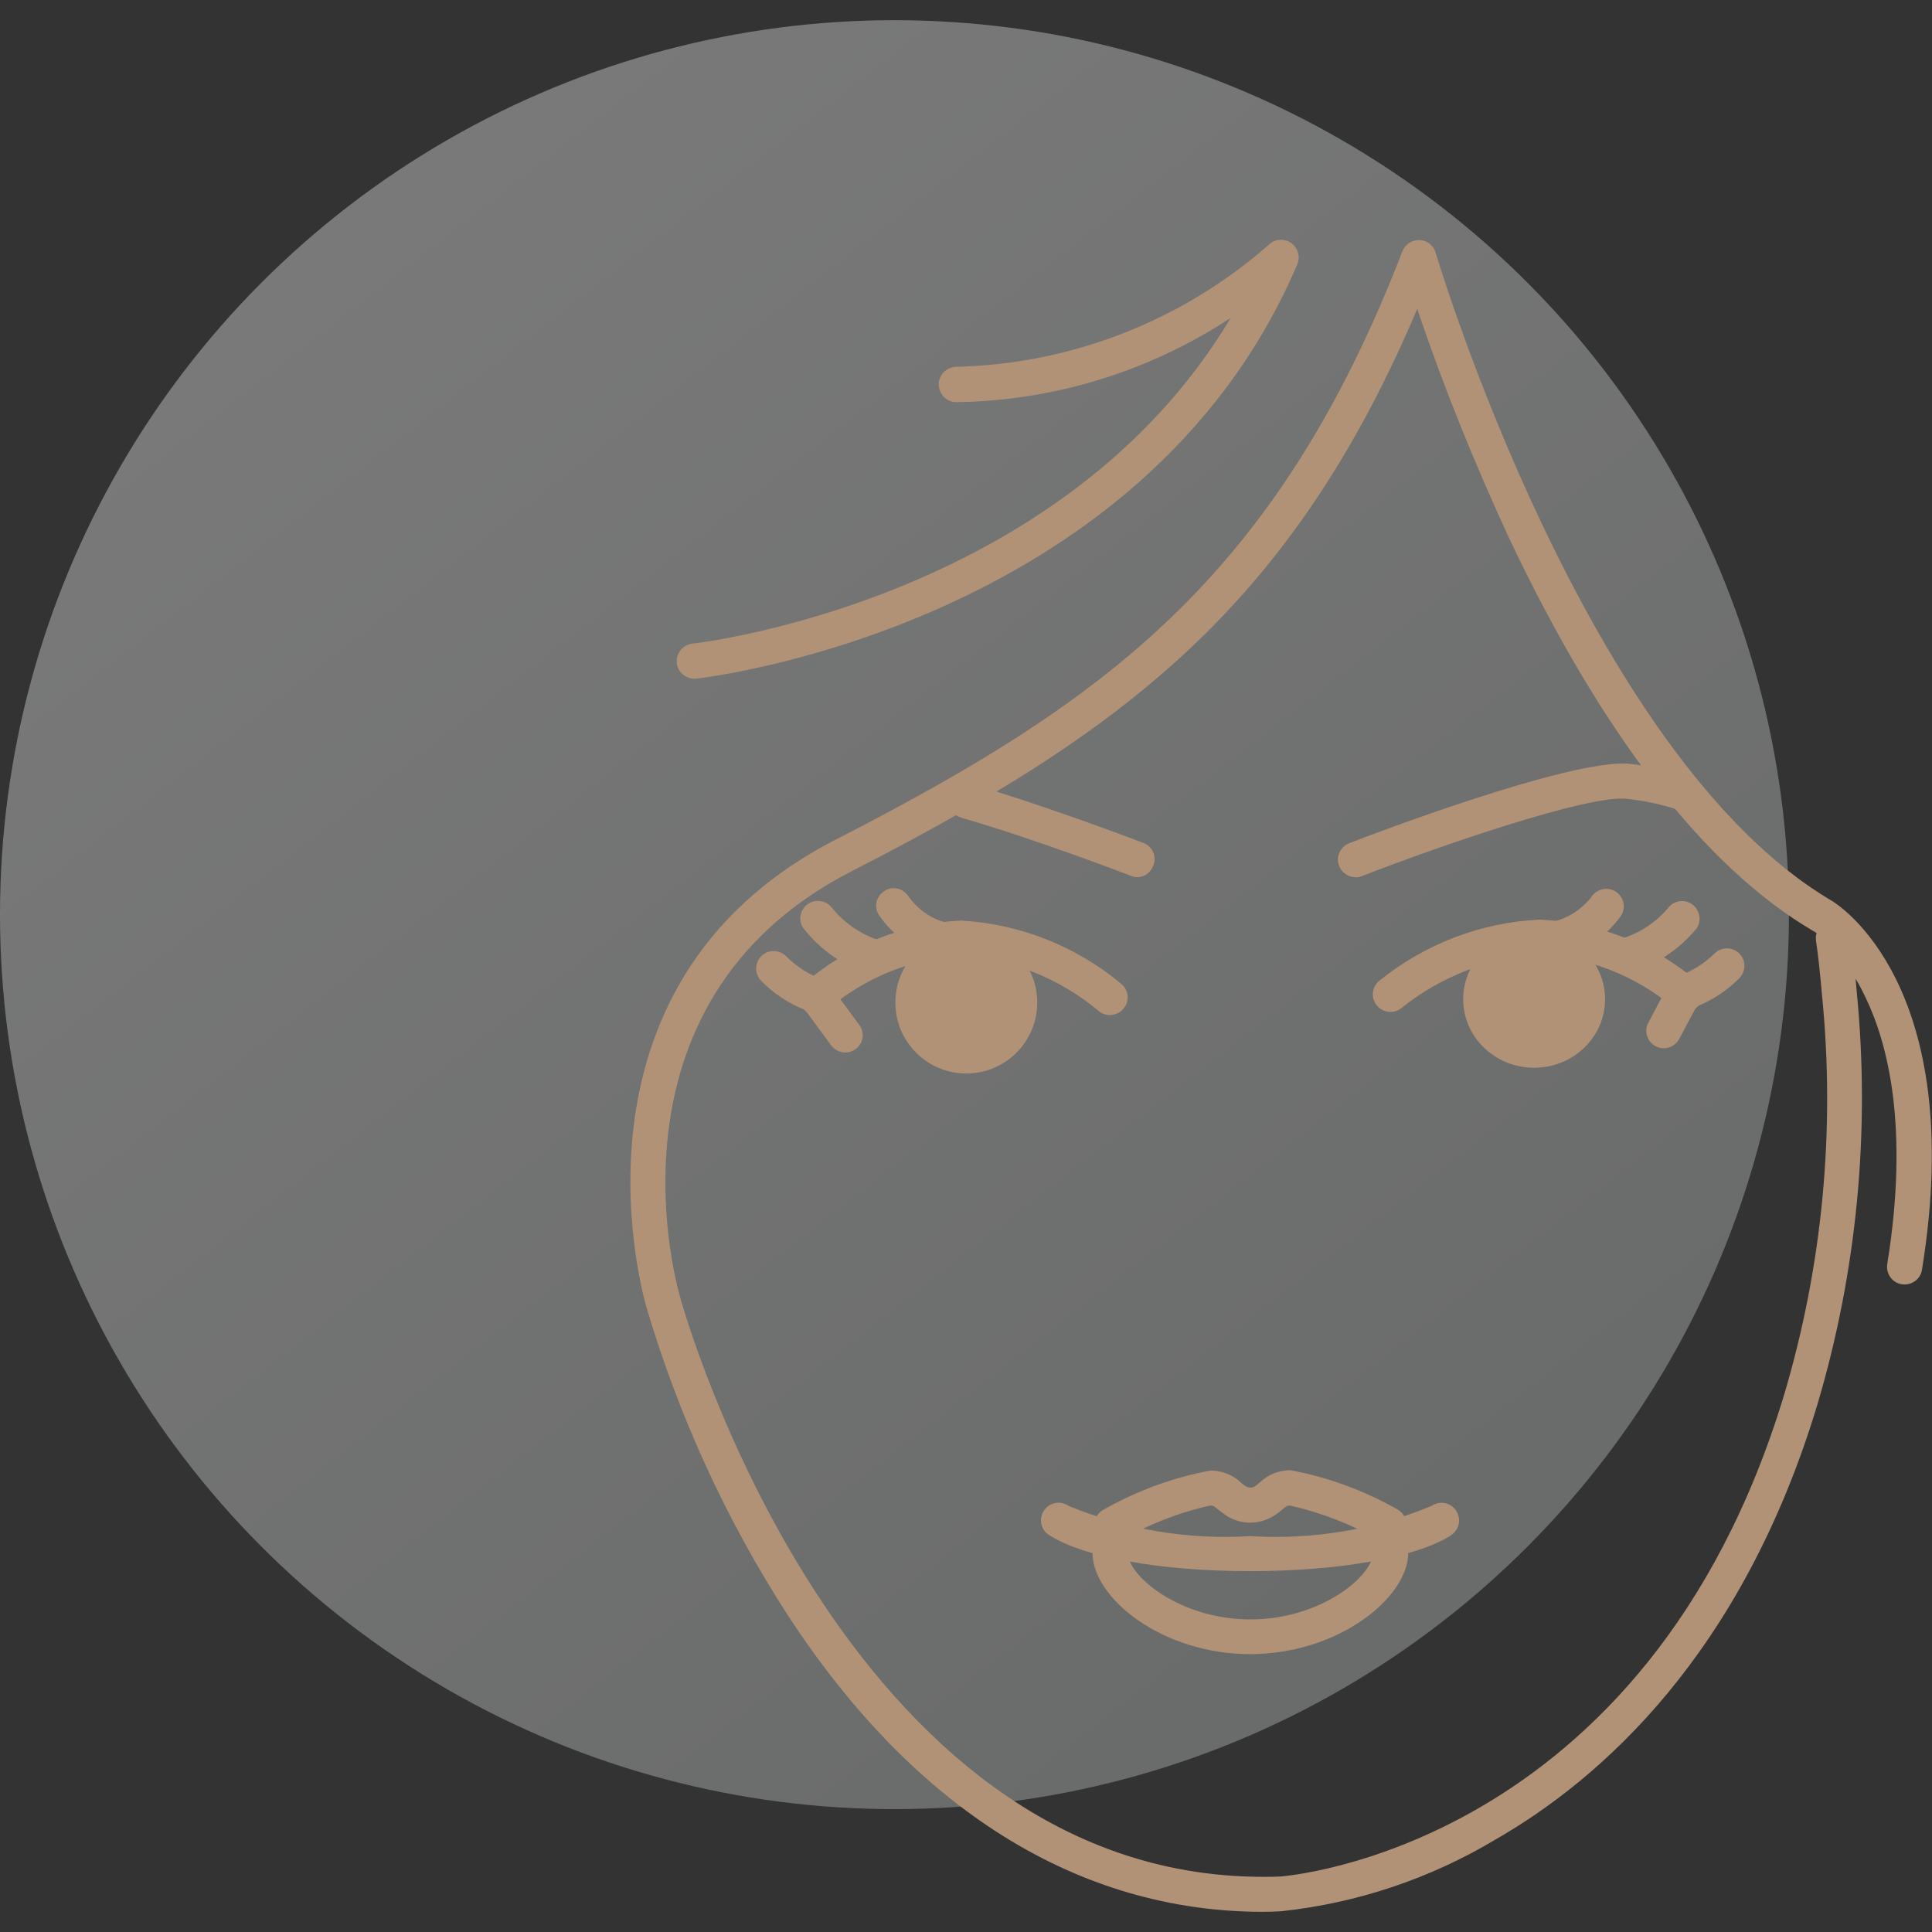 <?xml version="1.0" encoding="utf-8"?>
<!-- Generator: Adobe Illustrator 26.5.0, SVG Export Plug-In . SVG Version: 6.00 Build 0)  -->
<svg version="1.1" id="Ebene_1" xmlns="http://www.w3.org/2000/svg" xmlns:xlink="http://www.w3.org/1999/xlink" x="0px" y="0px"
	 viewBox="0 0 64 64" style="enable-background:new 0 0 64 64;" xml:space="preserve">
<rect x="0" y="0" width="64" height="64" fill="#333333" stroke="none"/>
<style type="text/css">
	.st0{opacity:0.345;fill:url(#Ellipse_47_00000021831282748005421630000004050872249023992461_);enable-background:new    ;}
	.st1{fill:#B19276;}
</style>
<g>
	<g id="Gruppe_973" transform="translate(-534 -3291.001)">
		
			<linearGradient id="Ellipse_47_00000002380301020590815950000006097763436881193915_" gradientUnits="userSpaceOnUse" x1="541.03" y1="3348.17" x2="540.364" y2="3349.025" gradientTransform="matrix(53 0 0 -53 -28094 180796.047)">
			<stop  offset="0" style="stop-color:#D3D9D6"/>
			<stop  offset="1" style="stop-color:#FFFFFF"/>
		</linearGradient>
		
			<circle id="Ellipse_47" style="opacity:0.345;fill:url(#Ellipse_47_00000002380301020590815950000006097763436881193915_);enable-background:new    ;" cx="563.63" cy="3321.3" r="29.63"/>
	</g>
	<g id="Gruppe_1020" transform="translate(18.678 6.512)">
		<g id="Gruppe_909" transform="translate(20.951 15.506)">
			<g id="Gruppe_908" transform="translate(0 0)">
				<path id="Pfad_4064" class="st1" d="M5.26,7.04c-0.32-0.01-0.57-0.27-0.57-0.6C4.7,6.22,4.84,6.01,5.05,5.92
					c0.74-0.29,7.29-2.78,9.26-2.64c0.67,0.07,1.33,0.2,1.97,0.4c0.31,0.09,0.48,0.42,0.39,0.73c-0.09,0.31-0.42,0.48-0.73,0.39l0,0
					c-0.56-0.18-1.14-0.3-1.72-0.36c-1.29-0.1-5.94,1.48-8.75,2.57C5.4,7.04,5.33,7.05,5.26,7.04z"/>
			</g>
		</g>
		<g id="Gruppe_911" transform="translate(9.43 16.096)">
			<g id="Gruppe_910">
				<path id="Pfad_4065" class="st1" d="M9.58,6.45c-0.07,0-0.14-0.01-0.21-0.04C9.34,6.4,6.32,5.23,3.74,4.48
					c-0.31-0.09-0.49-0.41-0.4-0.72s0.41-0.49,0.72-0.4c2.63,0.77,5.69,1.95,5.72,1.96c0.3,0.12,0.44,0.46,0.31,0.76
					C10.01,6.29,9.81,6.44,9.58,6.45L9.58,6.45z"/>
			</g>
		</g>
		<g id="Gruppe_918" transform="translate(21.998 19.203)">
			<g id="Gruppe_917" transform="translate(0)">
				<g id="Gruppe_912" transform="translate(2.674 1.255)">
					<ellipse id="Ellipse_166" class="st1" cx="7.47" cy="6.13" rx="2.35" ry="2.27"/>
				</g>
				<g id="Gruppe_913" transform="translate(0 0.928)">
					<path id="Pfad_4066" class="st1" d="M15.15,6.88c-0.14,0-0.28-0.05-0.39-0.15c-1.25-1.05-2.81-1.66-4.44-1.75
						C8.66,5.08,7.06,5.7,5.76,6.74C5.51,6.95,5.15,6.92,4.94,6.67C4.73,6.43,4.76,6.06,5.01,5.85l0,0
						c1.51-1.22,3.37-1.94,5.32-2.03c1.92,0.09,3.75,0.8,5.21,2.04c0.24,0.21,0.26,0.58,0.04,0.82C15.47,6.81,15.32,6.88,15.15,6.88
						L15.15,6.88z"/>
				</g>
				<g id="Gruppe_914" transform="translate(5.072)">
					<path id="Pfad_4067" class="st1" d="M5.98,5.92c-0.32,0-0.58-0.27-0.57-0.59c0-0.27,0.2-0.51,0.46-0.56
						c0.47-0.15,0.87-0.45,1.15-0.84C7.23,3.69,7.6,3.66,7.84,3.87c0.23,0.2,0.27,0.54,0.09,0.78c-0.45,0.62-1.1,1.07-1.84,1.26
						C6.05,5.92,6.02,5.92,5.98,5.92z"/>
				</g>
				<g id="Gruppe_915" transform="translate(6.924 0.36)">
					<path id="Pfad_4068" class="st1" d="M6.2,6.18c-0.32,0-0.58-0.27-0.58-0.59c0-0.26,0.18-0.49,0.43-0.55
						c0.63-0.18,1.19-0.54,1.61-1.04C7.86,3.74,8.23,3.7,8.48,3.9c0.23,0.19,0.29,0.52,0.13,0.77C8.02,5.39,7.24,5.9,6.35,6.16
						C6.3,6.17,6.25,6.18,6.2,6.18z"/>
				</g>
				<g id="Gruppe_916" transform="translate(8.1 1.78)">
					<path id="Pfad_4069" class="st1" d="M6.34,7.23c-0.32,0-0.58-0.26-0.58-0.58c0-0.1,0.02-0.19,0.07-0.27L6.5,5.11
						c0.07-0.13,0.19-0.23,0.34-0.28C7.27,4.68,7.67,4.43,8,4.11c0.22-0.24,0.58-0.25,0.82-0.04c0.24,0.22,0.25,0.58,0.04,0.82l0,0
						c-0.41,0.42-0.9,0.74-1.44,0.96L6.85,6.92C6.75,7.11,6.55,7.23,6.34,7.23z"/>
				</g>
			</g>
		</g>
		<g id="Gruppe_924" transform="translate(3.712 19.203)">
			<g id="Gruppe_919" transform="translate(3.71 0.856)">
				<ellipse id="Ellipse_167" class="st1" cx="5.91" cy="6.64" rx="2.35" ry="2.35"/>
			</g>
			<g id="Gruppe_920" transform="translate(1.237 0.959)">
				<path id="Pfad_4070" class="st1" d="M13.14,6.95c-0.14,0-0.28-0.05-0.38-0.14C11.47,5.73,9.87,5.1,8.2,4.98
					C6.56,5.08,5,5.72,3.76,6.79C3.51,7,3.15,6.96,2.95,6.71C2.76,6.48,2.78,6.15,2.98,5.94C4.43,4.66,6.27,3.92,8.2,3.82
					c1.96,0.11,3.83,0.85,5.33,2.11c0.24,0.21,0.27,0.58,0.05,0.82C13.47,6.88,13.31,6.95,13.14,6.95L13.14,6.95z"/>
			</g>
			<g id="Gruppe_921" transform="translate(3.566 0)">
				<path id="Pfad_4071" class="st1" d="M5.14,5.95c-0.04,0-0.07,0-0.11-0.01c-0.75-0.21-1.4-0.67-1.84-1.3
					c-0.2-0.25-0.15-0.62,0.11-0.81c0.25-0.2,0.62-0.15,0.81,0.11l0,0c0.28,0.41,0.68,0.72,1.15,0.87C5.57,4.88,5.77,5.18,5.71,5.5
					C5.65,5.76,5.41,5.95,5.14,5.95z"/>
			</g>
			<g id="Gruppe_922" transform="translate(1.321 0.372)">
				<path id="Pfad_4072" class="st1" d="M5.32,6.22c-0.05,0-0.1-0.01-0.15-0.02C4.27,5.94,3.48,5.4,2.9,4.66
					C2.72,4.4,2.79,4.04,3.05,3.86S3.67,3.74,3.86,4c0.42,0.51,0.98,0.89,1.61,1.08c0.31,0.09,0.49,0.41,0.4,0.72
					C5.8,6.05,5.57,6.22,5.32,6.22L5.32,6.22z"/>
			</g>
			<g id="Gruppe_923" transform="translate(0 1.84)">
				<path id="Pfad_4073" class="st1" d="M5.61,7.31c-0.18,0-0.36-0.09-0.47-0.24L4.28,5.9C3.72,5.68,3.21,5.34,2.79,4.9
					c-0.2-0.25-0.17-0.61,0.08-0.82C3.1,3.89,3.45,3.91,3.66,4.13c0.33,0.33,0.73,0.59,1.17,0.75c0.11,0.04,0.21,0.11,0.28,0.21
					l0.96,1.3C6.27,6.65,6.21,7.01,5.95,7.2C5.85,7.27,5.74,7.31,5.61,7.31L5.61,7.31z"/>
			</g>
		</g>
		<g id="Gruppe_925" transform="translate(13.693 38.373)">
			<path id="Pfad_4074" class="st1" d="M9.04,9.91c-2.89,0-5.22-1.84-5.22-3.36C3.84,6.23,4.11,5.98,4.43,6
				c0.3,0.01,0.54,0.25,0.56,0.56c0,0.75,1.71,2.2,4.06,2.2s4.06-1.45,4.06-2.2c0.01-0.32,0.29-0.57,0.61-0.56
				c0.3,0.01,0.54,0.25,0.56,0.56C14.26,8.07,11.93,9.91,9.04,9.91z"/>
		</g>
		<g id="Gruppe_926" transform="translate(13.751 36.451)">
			<path id="Pfad_4075" class="st1" d="M13.56,8.14c-0.09,0-0.19-0.02-0.27-0.07c-0.93-0.53-1.94-0.92-2.98-1.16
				c-0.1,0-0.12,0.01-0.26,0.13c-0.09,0.08-0.19,0.16-0.3,0.22c-0.47,0.29-1.06,0.29-1.53,0c-0.1-0.07-0.2-0.14-0.3-0.22
				C7.78,6.92,7.76,6.91,7.66,6.91C6.62,7.14,5.61,7.54,4.68,8.07C4.39,8.22,4.04,8.11,3.89,7.82C3.74,7.54,3.85,7.19,4.14,7.04
				c1.1-0.62,2.29-1.06,3.53-1.29c0.37,0,0.74,0.14,1.01,0.4c0.05,0.05,0.11,0.09,0.16,0.12c0.09,0.06,0.22,0.06,0.31,0
				C9.2,6.23,9.25,6.19,9.31,6.14c0.27-0.26,0.63-0.4,1.01-0.4c1.24,0.23,2.43,0.67,3.53,1.29c0.28,0.15,0.39,0.5,0.24,0.79
				C13.98,8.01,13.78,8.13,13.56,8.14L13.56,8.14z"/>
		</g>
		<g id="Gruppe_927" transform="translate(12.192 37.424)">
			<path id="Pfad_4076" class="st1" d="M10.54,8.11c-2.94,0-5.48-0.45-6.63-1.18C3.63,6.78,3.53,6.42,3.69,6.14
				C3.85,5.86,4.2,5.76,4.48,5.92C4.5,5.93,4.52,5.94,4.53,5.95c1.9,0.78,3.96,1.13,6.01,1c2.05,0.13,4.11-0.21,6.01-1
				c0.26-0.18,0.63-0.12,0.81,0.15c0.18,0.26,0.12,0.63-0.15,0.81c-0.01,0.01-0.03,0.02-0.04,0.03C16.02,7.66,13.48,8.11,10.54,8.11
				z"/>
		</g>
		<g id="Gruppe_928" transform="translate(0 0)">
			<path id="Pfad_4077" class="st1" d="M23.17,56.82c-6.12,0-11.56-3.39-15.76-9.84c-2.03-3.14-3.59-6.55-4.66-10.14
				C2.73,36.76-0.5,26.19,8.99,21.31c1.37-0.7,2.55-1.34,3.59-1.93c6.66-3.8,11.53-8.07,15.2-17.57c0.09-0.23,0.32-0.38,0.57-0.37
				c0.25,0.01,0.46,0.18,0.53,0.42c0.05,0.17,4.99,16.68,13.11,21.46c0.19,0.11,4.53,2.79,3,12.23c-0.05,0.32-0.35,0.53-0.67,0.48
				c-0.32-0.05-0.53-0.35-0.48-0.67c0.73-4.52,0.02-7.29-0.71-8.81c-0.11-0.23-0.22-0.45-0.34-0.64c0.01,0.14,0.03,0.29,0.04,0.45
				c0.45,4.59,0.01,9.22-1.3,13.64c-2.5,8.3-7.18,12.42-10.66,14.42c-2.17,1.3-4.59,2.11-7.1,2.38
				C23.58,56.81,23.38,56.82,23.17,56.82z M28.27,3.72c-3.72,8.79-8.58,12.94-15.1,16.67c-1.06,0.61-2.25,1.25-3.64,1.96
				C0.9,26.78,3.84,36.42,3.87,36.52c0.06,0.22,5.33,19.14,19.29,19.14c0.19,0,0.38,0,0.57-0.01c0.11-0.01,12.14-0.87,16.7-15.98
				c1.27-4.28,1.69-8.76,1.25-13.2c-0.07-0.81-0.14-1.42-0.2-1.81c-0.01-0.09-0.01-0.18,0.02-0.26c-0.07-0.05-0.1-0.07-0.11-0.07
				c-3.59-2.11-6.98-6.48-10.07-13C30.17,8.84,29.14,6.31,28.27,3.72z"/>
		</g>
		<g id="Gruppe_929" transform="translate(1.359 0)">
			<path id="Pfad_4078" class="st1" d="M2.95,15.97c-0.32-0.01-0.58-0.27-0.57-0.59c0.01-0.29,0.22-0.53,0.51-0.57
				c0.13-0.01,12.24-1.39,17.84-10.79c-2.71,1.78-5.87,2.75-9.11,2.79c-0.32-0.01-0.57-0.29-0.56-0.61c0.01-0.3,0.25-0.54,0.56-0.56
				c3.83-0.09,7.5-1.52,10.38-4.05c0.23-0.22,0.6-0.21,0.82,0.02c0.16,0.17,0.21,0.41,0.12,0.63C17.79,14.31,3.15,15.96,3.01,15.97
				L2.95,15.97z"/>
		</g>
	</g>
</g>
</svg>
